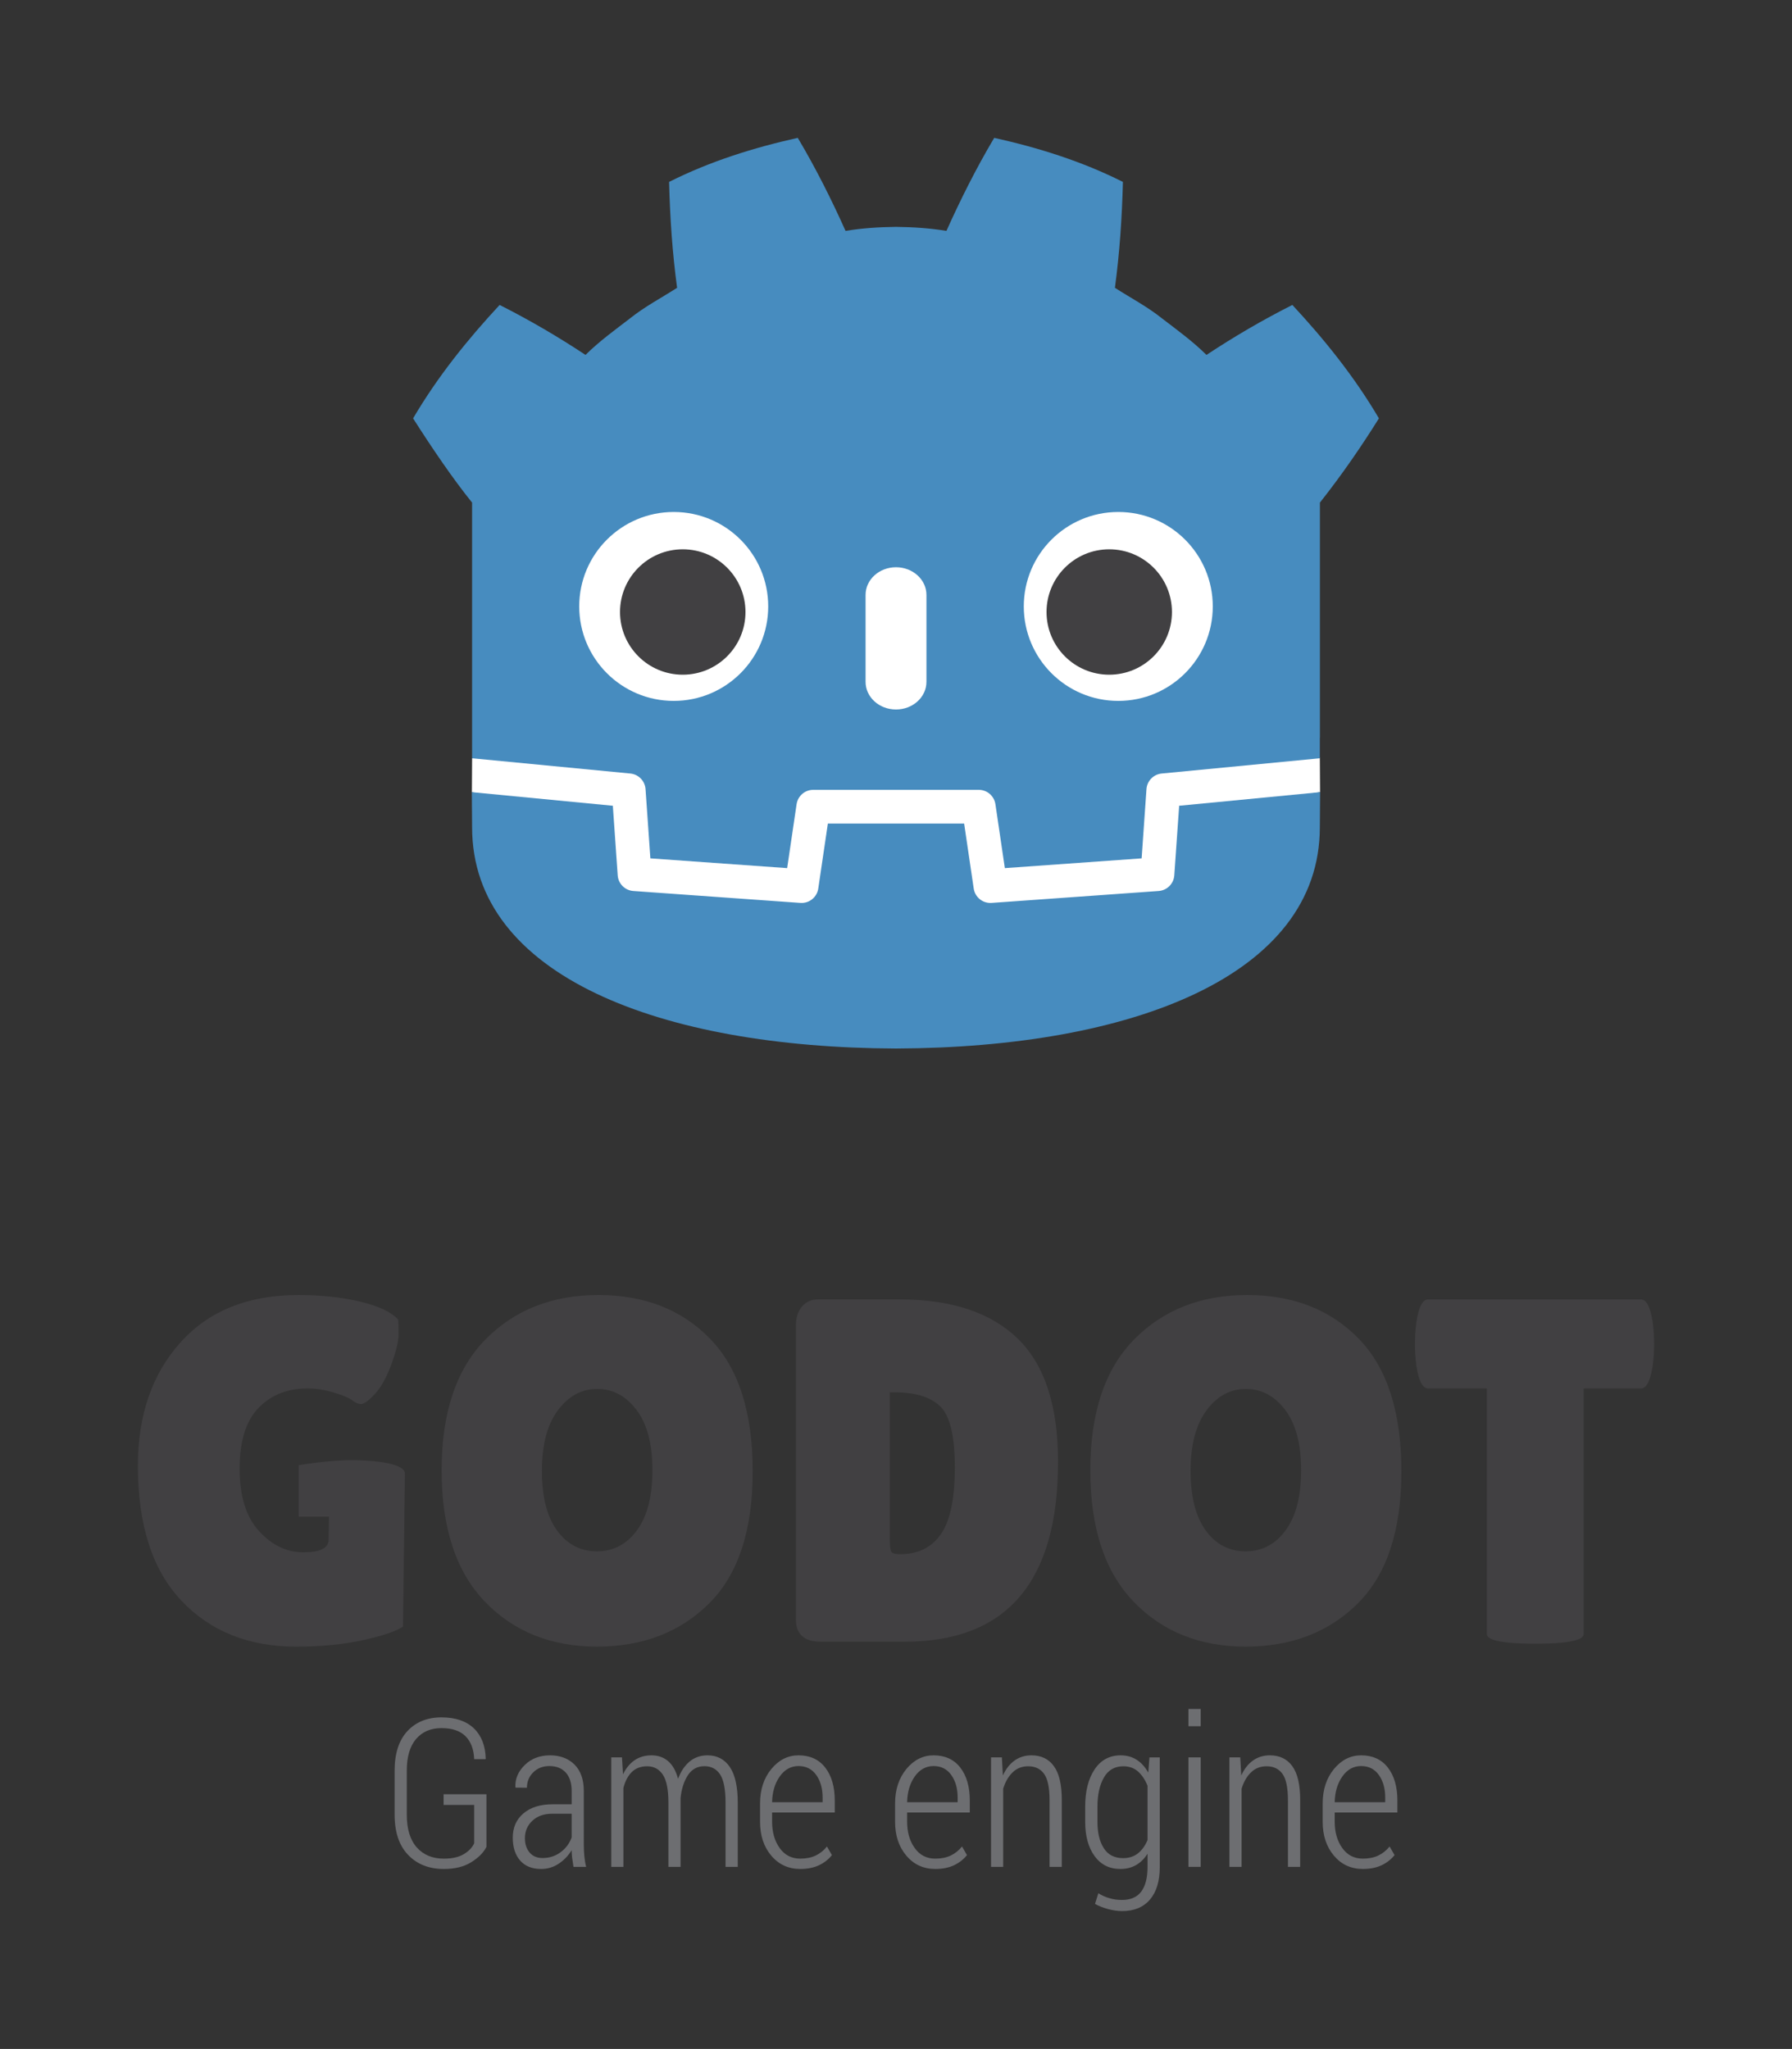<svg height="713.371" viewBox="0 0 584.817 668.785" width="623.805" xmlns="http://www.w3.org/2000/svg"><rect x="0" y="0" width="584.817" height="668.785" fill="#333333" stroke="none"/><g fill="#414042" transform="matrix(1.25 0 0 -1.25 -469.433 897.493)"><path d="m0 0c-3.611.0-6.636-1.659-9.09-4.967-2.441-3.311-3.668-7.958-3.668-13.938.0-5.993 1.166-10.581 3.503-13.778 2.333-3.207 5.398-4.804 9.2-4.804 3.8.0 6.887 1.617 9.258 4.862 2.371 3.233 3.559 7.861 3.559 13.886.0 6.02-1.227 10.654-3.673 13.89C6.646-1.617 3.616.0.0.0m-.055-59.493c-10.573.0-19.195 3.46-25.859 10.379-6.655 6.925-9.984 17.03-9.984 30.314.0 13.292 3.367 23.356 10.101 30.209 6.736 6.844 15.431 10.269 26.082 10.269 10.649.0 19.251-3.363 25.794-10.109 6.555-6.733 9.827-16.94 9.827-30.591.0-13.661-3.348-23.822-10.05-30.49-6.702-6.654-15.333-9.981-25.911-9.981" transform="matrix(1.131 0 0 1.131 531.45 355.316)"/><path d="m0 0v-33.768c0-1.577.116-2.571.342-2.988.224-.415.903-.623 2.029-.623 4.144.0 7.283 1.548 9.429 4.634 2.151 3.083 3.215 8.216 3.215 15.405.0 7.192-1.113 11.878-3.325 14.055-2.223 2.183-5.744 3.285-10.561 3.285zm-21.675-52.392v67.735c0 1.883.468 3.369 1.413 4.471.939 1.085 2.161 1.636 3.671 1.636H2.263c11.965.0 21.053-3.018 27.257-9.04 6.215-6.02 9.322-15.499 9.322-28.447.0-27.7-11.821-41.547-35.456-41.547h-19.302c-3.836.0-5.759 1.727-5.759 5.192" transform="matrix(1.131 0 0 1.131 607.851 354.431)"/><path d="m0 0c-3.612.0-6.645-1.659-9.095-4.967-2.44-3.311-3.662-7.958-3.662-13.938.0-5.993 1.169-10.581 3.499-13.778 2.33-3.207 5.398-4.804 9.2-4.804 3.801.0 6.89 1.617 9.258 4.862 2.372 3.233 3.56 7.861 3.56 13.886.0 6.02-1.225 10.654-3.671 13.89-2.447 3.232-5.473 4.849-9.089 4.849m-.058-59.493c-10.577.0-19.193 3.46-25.851 10.379-6.663 6.925-9.993 17.03-9.993 30.314.0 13.292 3.367 23.356 10.1 30.209 6.741 6.844 15.431 10.269 26.086 10.269 10.651.0 19.246-3.363 25.797-10.109 6.55-6.733 9.822-16.94 9.822-30.591.0-13.661-3.349-23.822-10.05-30.49-6.699-6.654-15.338-9.981-25.911-9.981" transform="matrix(1.131 0 0 1.131 700.811 355.316)"/><path d="m0 0c0-1.496-3.721-2.255-11.176-2.255-7.448.0-11.18.759-11.18 2.255v56.681h-13.545c-1.281.0-2.185 1.727-2.71 5.198-.226 1.652-.334 3.343-.334 5.077.0 1.724.108 3.422.334 5.077.525 3.462 1.429 5.202 2.71 5.202h49.112c1.279.0 2.179-1.74 2.712-5.202.221-1.655.335-3.353.335-5.077.0-1.734-.114-3.425-.335-5.077-.533-3.471-1.433-5.198-2.712-5.198h-13.211z" transform="matrix(1.131 0 0 1.131 789.011 291.335)"/><path d="m0 0c-6.078.094-13.034-1.173-13.034-1.173v-11.863h6.995l-.078-5.288c0-1.959-1.942-2.943-5.815-2.943-3.878.0-7.303 1.642-10.274 4.917-2.978 3.279-4.459 8.072-4.459 14.388.0 6.329 1.447 10.995 4.345 14.006 2.892 3.008 6.683 4.517 11.346 4.517 1.959.0 3.987-.316 6.096-.961 2.11-.639 3.519-1.238 4.238-1.799.713-.577 1.391-.85 2.032-.85.638.0 1.671.746 3.1 2.255 1.431 1.505 2.713 3.786 3.844 6.827 1.126 3.057 1.69 5.4 1.69 7.062.0 1.649-.036 2.786-.109 3.386-1.581 1.73-4.499 3.102-8.755 4.122-4.248 1.017-9.011 1.522-14.28 1.522-11.594.0-20.66-3.65-27.207-10.95-6.552-7.303-9.822-16.783-9.822-28.452.0-13.701 3.347-24.087 10.041-31.162 6.706-7.074 15.51-10.607 26.425-10.607 5.87.0 11.08.505 15.632 1.522 4.557 1.013 7.586 2.053 9.093 3.105l.452 35.33c0 2.053-5.418 2.985-11.496 3.089" transform="matrix(1.131 0 0 1.131 468.265 336.713)"/></g><g fill="#6d6e71" transform="matrix(1.25 0 0 -1.25 -392.933 897.493)"><path d="m0 0c-.624-1.28-1.771-2.454-3.449-3.516-1.676-1.069-3.805-1.6-6.391-1.6-3.412.0-6.156 1.075-8.24 3.249-2.076 2.157-3.116 5.266-3.116 9.323v10.116c0 3.969.98 7.013 2.946 9.138 1.962 2.108 4.59 3.177 7.872 3.177 3.208.0 5.695-.844 7.455-2.513 1.755-1.675 2.677-4.015 2.757-7.003l-.044-.133h-2.619c-.094 2.29-.759 4.057-2.01 5.305-1.244 1.238-3.095 1.864-5.539 1.864-2.473.0-4.432-.837-5.866-2.516-1.43-1.675-2.143-4.103-2.143-7.293v-10.174c0-3.308.771-5.83 2.311-7.567 1.54-1.724 3.616-2.588 6.236-2.588 1.913.0 3.451.339 4.602 1.033 1.155.684 1.956 1.519 2.409 2.51v8.861h-7.06v2.463h9.889z" transform="matrix(1.131 0 0 1.131 441.347 235.751)"/><path d="m0 0c1.553.0 2.936.44 4.144 1.336 1.21.9 2.058 2.037 2.561 3.422v5.468H2.213c-1.91.0-3.44-.541-4.585-1.623-1.148-1.075-1.716-2.418-1.716-4.015.0-1.349.355-2.457 1.074-3.311.718-.857 1.722-1.277 3.014-1.277m7.124-2.04c-.14.876-.249 1.587-.318 2.144-.067.567-.101 1.131-.101 1.704C5.938.554 4.948-.486 3.725-1.301c-1.221-.821-2.579-1.228-4.075-1.228-2.092.0-3.701.648-4.84 1.946C-6.322.72-6.894 2.476-6.894 4.693c0 2.343.823 4.223 2.473 5.618 1.649 1.395 3.89 2.092 6.709 2.092h4.417v3.106c0 1.786-.456 3.193-1.351 4.21-.914 1.004-2.17 1.512-3.791 1.512-1.508.0-2.752-.479-3.728-1.45-.973-.965-1.456-2.144-1.456-3.549l-2.623.023-.046.137c-.074 1.906.647 3.591 2.168 5.084 1.515 1.489 3.459 2.229 5.825 2.229 2.338.0 4.22-.711 5.657-2.128 1.429-1.431 2.146-3.471 2.146-6.124V3.057c0-.903.042-1.78.121-2.617.081-.848.212-1.665.417-2.48z" transform="matrix(1.131 0 0 1.131 456.015 232.825)"/><path d="m0 0 .24-3.923C.904-2.519 1.794-1.437 2.897-.668c1.107.759 2.41 1.138 3.906 1.138 1.527.0 2.814-.444 3.852-1.343 1.039-.896 1.805-2.252 2.292-4.074.623 1.682 1.505 3.011 2.65 3.973 1.145.964 2.534 1.444 4.143 1.444 2.217.0 3.937-.897 5.156-2.692 1.224-1.799 1.834-4.559 1.834-8.288v-14.765h-2.823v14.814c0 3.1-.429 5.283-1.263 6.538-.839 1.257-2.042 1.89-3.598 1.89-1.637.0-2.915-.691-3.834-2.096-.914-1.405-1.478-3.161-1.683-5.282v-.655-15.209H10.72v14.798c0 3.027-.424 5.194-1.292 6.488-.864 1.294-2.066 1.936-3.609 1.936-1.475.0-2.668-.45-3.562-1.342-.9-.897-1.54-2.125-1.928-3.683v-18.197h-2.806V0z" transform="matrix(1.131 0 0 1.131 476.73 259.105)"/><path d="m0 0c-1.758.0-3.202-.802-4.334-2.402-1.133-1.606-1.718-3.585-1.765-5.944h11.66v1.082c0 2.086-.489 3.823-1.469 5.201-.986 1.379-2.347 2.063-4.092 2.063m.397-23.76c-2.725.0-4.954 1.026-6.685 3.073-1.726 2.043-2.591 4.657-2.591 7.841v4.197c0 3.19.867 5.85 2.602 7.965 1.739 2.105 3.828 3.158 6.277 3.158 2.648.0 4.699-.939 6.164-2.823 1.468-1.887 2.201-4.422 2.201-7.603v-2.773H-6.099v-2.102c0-2.447.586-4.484 1.752-6.11 1.168-1.63 2.755-2.438 4.744-2.438 1.382.0 2.585.244 3.588.724 1.003.491 1.863 1.179 2.578 2.082l1.149-1.988c-.763-.968-1.752-1.75-2.959-2.33-1.204-.577-2.659-.873-4.356-.873" transform="matrix(1.131 0 0 1.131 522.823 256.839)"/><path d="m0 0c-1.763.0-3.21-.802-4.341-2.402-1.126-1.606-1.712-3.585-1.763-5.944H5.559v1.082c0 2.086-.488 3.823-1.474 5.201-.981 1.379-2.341 2.063-4.085 2.063m.394-23.76c-2.726.0-4.951 1.026-6.679 3.073-1.733 2.043-2.6 4.657-2.6 7.841v4.197c0 3.19.871 5.85 2.602 7.965 1.744 2.105 3.834 3.158 6.283 3.158 2.643.0 4.703-.939 6.164-2.823 1.463-1.887 2.197-4.422 2.197-7.603v-2.773H-6.104v-2.102c0-2.447.587-4.484 1.76-6.11 1.162-1.63 2.742-2.438 4.738-2.438 1.387.0 2.585.244 3.585.724 1.007.491 1.866 1.179 2.589 2.082l1.141-1.988c-.764-.968-1.75-1.75-2.959-2.33-1.204-.577-2.658-.873-4.356-.873" transform="matrix(1.131 0 0 1.131 558.081 256.839)"/><path d="m0 0 .23-4.178C.904-2.695 1.794-1.544 2.912-.743c1.108.805 2.413 1.213 3.914 1.213 2.258.0 3.988-.835 5.189-2.513 1.214-1.675 1.815-4.279 1.815-7.812v-15.42h-2.825v15.394c0 2.888-.423 4.905-1.264 6.075-.836 1.17-2.065 1.753-3.665 1.753-1.435.0-2.638-.466-3.603-1.414-.969-.939-1.691-2.19-2.172-3.767v-18.041h-2.805V0z" transform="matrix(1.131 0 0 1.131 575.917 259.105)"/><path d="m0 0c0-2.565.486-4.605 1.472-6.123.974-1.532 2.457-2.288 4.436-2.288 1.356.0 2.498.361 3.435 1.101.934.74 1.672 1.77 2.218 3.077v12.52c-.525 1.346-1.246 2.434-2.157 3.272-.91.824-2.062 1.238-3.448 1.238-1.975.0-3.468-.86-4.46-2.587-.999-1.73-1.496-3.986-1.496-6.756zm-2.833 3.454c0 3.582.723 6.459 2.177 8.627 1.442 2.157 3.448 3.239 6.004 3.239 1.419.0 2.664-.346 3.728-1.04 1.066-.681 1.947-1.678 2.654-2.946l.274 3.516h2.381v-25.298c0-3.239-.751-5.749-2.26-7.525-1.511-1.769-3.657-2.665-6.428-2.665-.996.0-2.067.156-3.212.459-1.147.303-2.162.701-3.052 1.2l.776 2.463c.759-.492 1.608-.873 2.548-1.141.932-.277 1.895-.41 2.894-.41 2.009.0 3.498.645 4.46 1.932.966 1.304 1.45 3.19 1.45 5.687v3.057c-.717-1.138-1.597-2.011-2.64-2.614-1.039-.606-2.253-.909-3.622-.909-2.539.0-4.53.994-5.968 2.982-1.441 1.984-2.164 4.631-2.164 7.932z" transform="matrix(1.131 0 0 1.131 600.869 242.309)"/><path d="m627.823 230.518h-3.201v28.587h3.201zm0 36.726h-3.201v4.504h3.201z"/><path d="m0 0 .23-4.178C.906-2.695 1.792-1.544 2.908-.743c1.115.805 2.422 1.213 3.916 1.213 2.258.0 3.995-.835 5.199-2.513 1.211-1.675 1.807-4.279 1.807-7.812v-15.42h-2.825v15.394c0 2.888-.422 4.905-1.261 6.075-.843 1.17-2.063 1.753-3.668 1.753-1.434.0-2.635-.466-3.599-1.414C1.51-4.406.785-5.657.306-7.234v-18.041h-2.809V0z" transform="matrix(1.131 0 0 1.131 638.154 259.105)"/><path d="m0 0c-1.763.0-3.208-.802-4.334-2.402-1.129-1.606-1.718-3.585-1.768-5.944H5.56v1.082c0 2.086-.486 3.823-1.47 5.201-.981 1.379-2.343 2.063-4.09 2.063m.401-23.76c-2.733.0-4.958 1.026-6.681 3.073-1.73 2.043-2.595 4.657-2.595 7.841v4.197c0 3.19.865 5.85 2.6 7.965 1.739 2.105 3.831 3.158 6.275 3.158 2.646.0 4.706-.939 6.172-2.823 1.462-1.887 2.195-4.422 2.195-7.603v-2.773H-6.102v-2.102c0-2.447.59-4.484 1.757-6.11 1.166-1.63 2.748-2.438 4.746-2.438 1.382.0 2.579.244 3.578.724 1.012.491 1.869 1.179 2.591 2.082l1.147-1.988c-.769-.968-1.755-1.75-2.962-2.33-1.203-.577-2.658-.873-4.354-.873" transform="matrix(1.131 0 0 1.131 669.709 256.839)"/></g><g stroke-width="1.414" transform="translate(89.812 -.892)"><path d="m340.914 248.415s-.459-2.819-.728-2.794l-51.155 4.936c-4.07.393-7.232 3.639-7.517 7.718l-1.405 20.143-39.576 2.823-2.692-18.255c-.599-4.06-4.145-7.121-8.25-7.121H175.601c-4.103.0-7.649 3.061-8.248 7.121l-2.693 18.255-39.576-2.823-1.405-20.143c-.286-4.08-3.447-7.326-7.517-7.719l-51.18-4.934c-.264-.025-.458 2.797-.722 2.797l-.069 11.07 43.345 6.99 1.419 20.322c.287 4.114 3.607 7.441 7.724 7.736l54.504 3.888c.206.014.41.023.614.023 4.096.0 7.636-3.062 8.235-7.123l2.77-18.784h39.594l2.77 18.784c.598 4.059 4.142 7.121 8.244 7.121.201.0.402-.007.598-.021l54.511-3.888c4.116-.295 7.437-3.622 7.724-7.736l1.418-20.322 43.326-7.021z" fill="#fff"/><path d="m64.258 164.942v67.176 8.532 7.765c.153.001.305.007.457.021l51.175 4.934c2.681.259 4.782 2.416 4.968 5.102l1.578 22.59 44.64 3.185 3.075-20.85c.399-2.703 2.717-4.707 5.452-4.707h53.991c2.733.0 5.052 2.003 5.45 4.707l3.075 20.85 44.641-3.185 1.576-22.59c.188-2.686 2.288-4.842 4.968-5.102l51.155-4.934c.151-.014.303-.02.455-.021v-6.66l.021-.007v-76.806c7.206-9.072 14.03-19.078 19.258-27.497-7.989-13.601-17.779-25.756-28.242-37.017-9.704 4.885-19.13 10.418-28.033 16.307-4.455-4.428-9.473-8.05-14.401-11.836-4.842-3.889-10.3-6.741-15.476-10.064 1.541-11.476 2.303-22.774 2.61-34.565-13.355-6.721-27.596-11.178-42.002-14.379-5.751 9.666-11.011 20.134-15.592 30.367-5.432-.908-10.889-1.244-16.354-1.309v-.009c-.038.0-.073.009-.106.009-.034.0-.069-.009-.103-.009v.009c-5.474.065-10.927.402-16.361 1.309-4.578-10.233-9.835-20.701-15.594-30.367-14.398 3.201-28.641 7.657-41.995 14.379.305 11.791 1.067 23.089 2.613 34.565-5.186 3.322-10.636 6.174-15.48 10.064-4.921 3.786-9.948 7.408-14.404 11.836-8.903-5.889-18.326-11.422-28.033-16.307-10.464 11.261-20.247 23.416-28.24 37.017 6.281 9.86 13.018 19.769 19.258 27.497z" fill="#478cbf"/><path d="m295.004 263.893-1.585 22.71c-.191 2.737-2.368 4.916-5.105 5.112l-54.51 3.889c-.133.01-.266.014-.397.014-2.709.0-5.046-1.988-5.446-4.708l-3.126-21.199h-44.477l-3.126 21.199c-.42 2.853-2.97 4.905-5.843 4.694l-54.51-3.889c-2.737-.197-4.914-2.375-5.105-5.112l-1.585-22.71-46.015-4.437c.021 4.946.085 10.363.085 11.442.0 48.599 61.649 71.958 138.244 72.226h.093.095c76.595-.269 138.223-23.628 138.223-72.226.0-1.099.066-6.494.089-11.442z" fill="#478cbf"/><path d="m160.892 198.827c0 17.039-13.806 30.842-30.84 30.842-17.025.0-30.835-13.803-30.835-30.842.0-17.028 13.81-30.824 30.835-30.824 17.034.0 30.84 13.796 30.84 30.824" fill="#fff"/><path d="m153.472 200.656c0 11.302-9.16 20.462-20.471 20.462-11.305.0-20.471-9.16-20.471-20.462s9.166-20.471 20.471-20.471c11.311.0 20.471 9.169 20.471 20.471" fill="#414042"/><path d="m202.594 232.475c-5.483.0-9.926-4.041-9.926-9.022v-28.391c0-4.977 4.444-9.022 9.926-9.022s9.936 4.045 9.936 9.022v28.391c0 4.981-4.454 9.022-9.936 9.022" fill="#fff"/><path d="m244.3 198.827c0 17.039 13.806 30.842 30.842 30.842 17.024.0 30.833-13.803 30.833-30.842.0-17.028-13.809-30.824-30.833-30.824-17.037.0-30.842 13.796-30.842 30.824" fill="#fff"/><path d="m251.723 200.656c0 11.302 9.157 20.462 20.459 20.462 11.313.0 20.471-9.16 20.471-20.462s-9.157-20.471-20.471-20.471c-11.302.0-20.459 9.169-20.459 20.471" fill="#414042"/></g></svg>